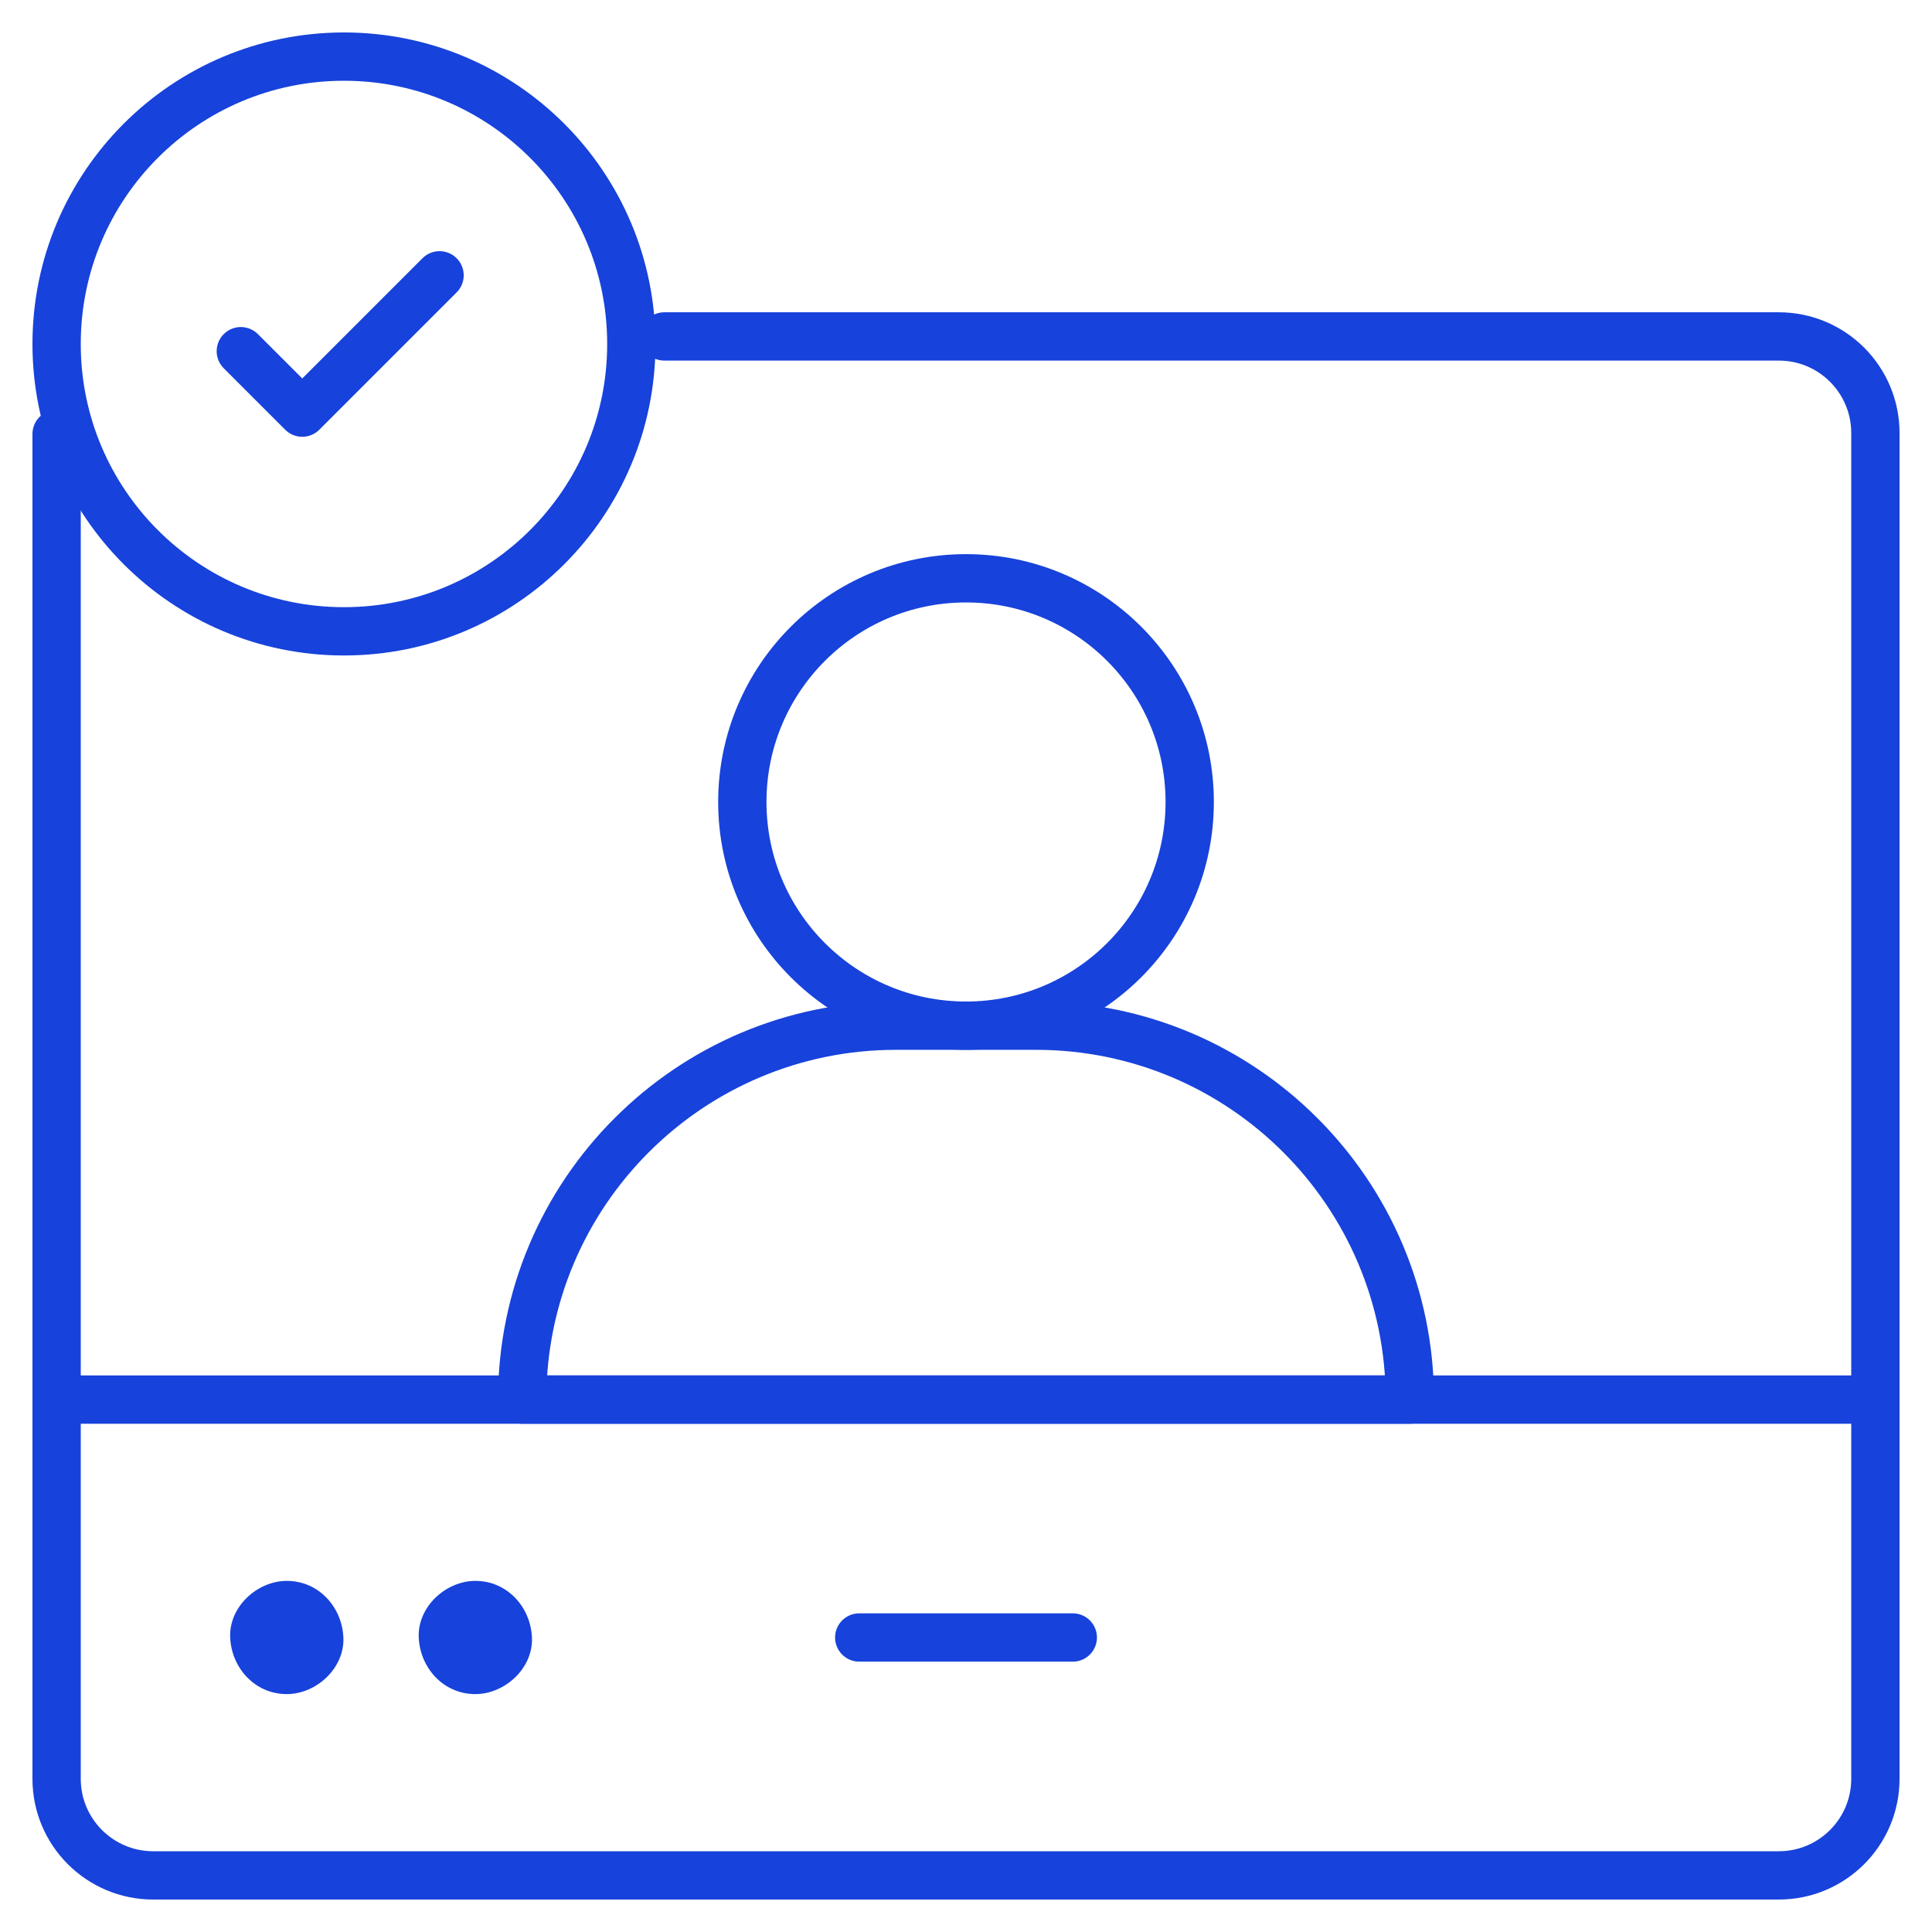 <svg width="80" height="80" viewBox="0 0 80 80" fill="none" xmlns="http://www.w3.org/2000/svg">
    <path d="M77.656 57.954H2.345" stroke="#1742DB" stroke-width="2" stroke-miterlimit="10" stroke-linecap="round" stroke-linejoin="round"/>
    <path d="M27.508 13.931H73.656C75.865 13.931 77.656 15.721 77.656 17.931V73.656C77.656 75.865 75.865 77.656 73.656 77.656H6.344C4.135 77.656 2.344 75.865 2.344 73.656V17.97" stroke="#1742DB" stroke-width="2" stroke-miterlimit="10" stroke-linecap="round" stroke-linejoin="round"/>
    <path d="M2.344 14.243C2.344 7.671 7.671 2.344 14.243 2.344C20.815 2.344 26.142 7.671 26.142 14.243C26.142 20.815 20.815 26.142 14.243 26.142C7.671 26.142 2.344 20.815 2.344 14.243Z" stroke="#1742DB" stroke-width="2" stroke-miterlimit="10" stroke-linecap="round" stroke-linejoin="round"/>
    <path d="M9.972 14.542L12.516 17.086L18.201 11.4" stroke="#1742DB" stroke-width="2" stroke-miterlimit="10" stroke-linecap="round" stroke-linejoin="round"/>
    <path d="M49.263 33.208C49.263 38.324 45.116 42.471 40.001 42.471C34.885 42.471 30.738 38.324 30.738 33.208C30.738 28.093 34.885 23.946 40.001 23.946C45.116 23.946 49.263 28.093 49.263 33.208Z" stroke="#1742DB" stroke-width="2" stroke-miterlimit="10" stroke-linecap="round" stroke-linejoin="round"/>
    <path d="M21.622 57.954H58.379C58.379 49.403 51.447 42.471 42.896 42.471H37.105C28.554 42.471 21.622 49.403 21.622 57.954Z" stroke="#1742DB" stroke-width="2" stroke-miterlimit="10" stroke-linecap="round" stroke-linejoin="round"/>
    <path d="M11.875 70.149C13.101 70.149 14.275 69.071 14.219 67.805C14.162 66.535 13.189 65.461 11.875 65.461C10.649 65.461 9.474 66.539 9.531 67.805C9.588 69.075 10.561 70.149 11.875 70.149Z" fill="#1742DB"/>
    <path d="M19.683 70.149C20.909 70.149 22.084 69.071 22.027 67.805C21.97 66.535 20.997 65.461 19.683 65.461C18.457 65.461 17.283 66.539 17.339 67.805C17.396 69.075 18.369 70.149 19.683 70.149Z" fill="#1742DB"/>
    <path d="M35.579 67.805H44.422" stroke="#1742DB" stroke-width="2" stroke-miterlimit="10" stroke-linecap="round" stroke-linejoin="round"/>
</svg>
